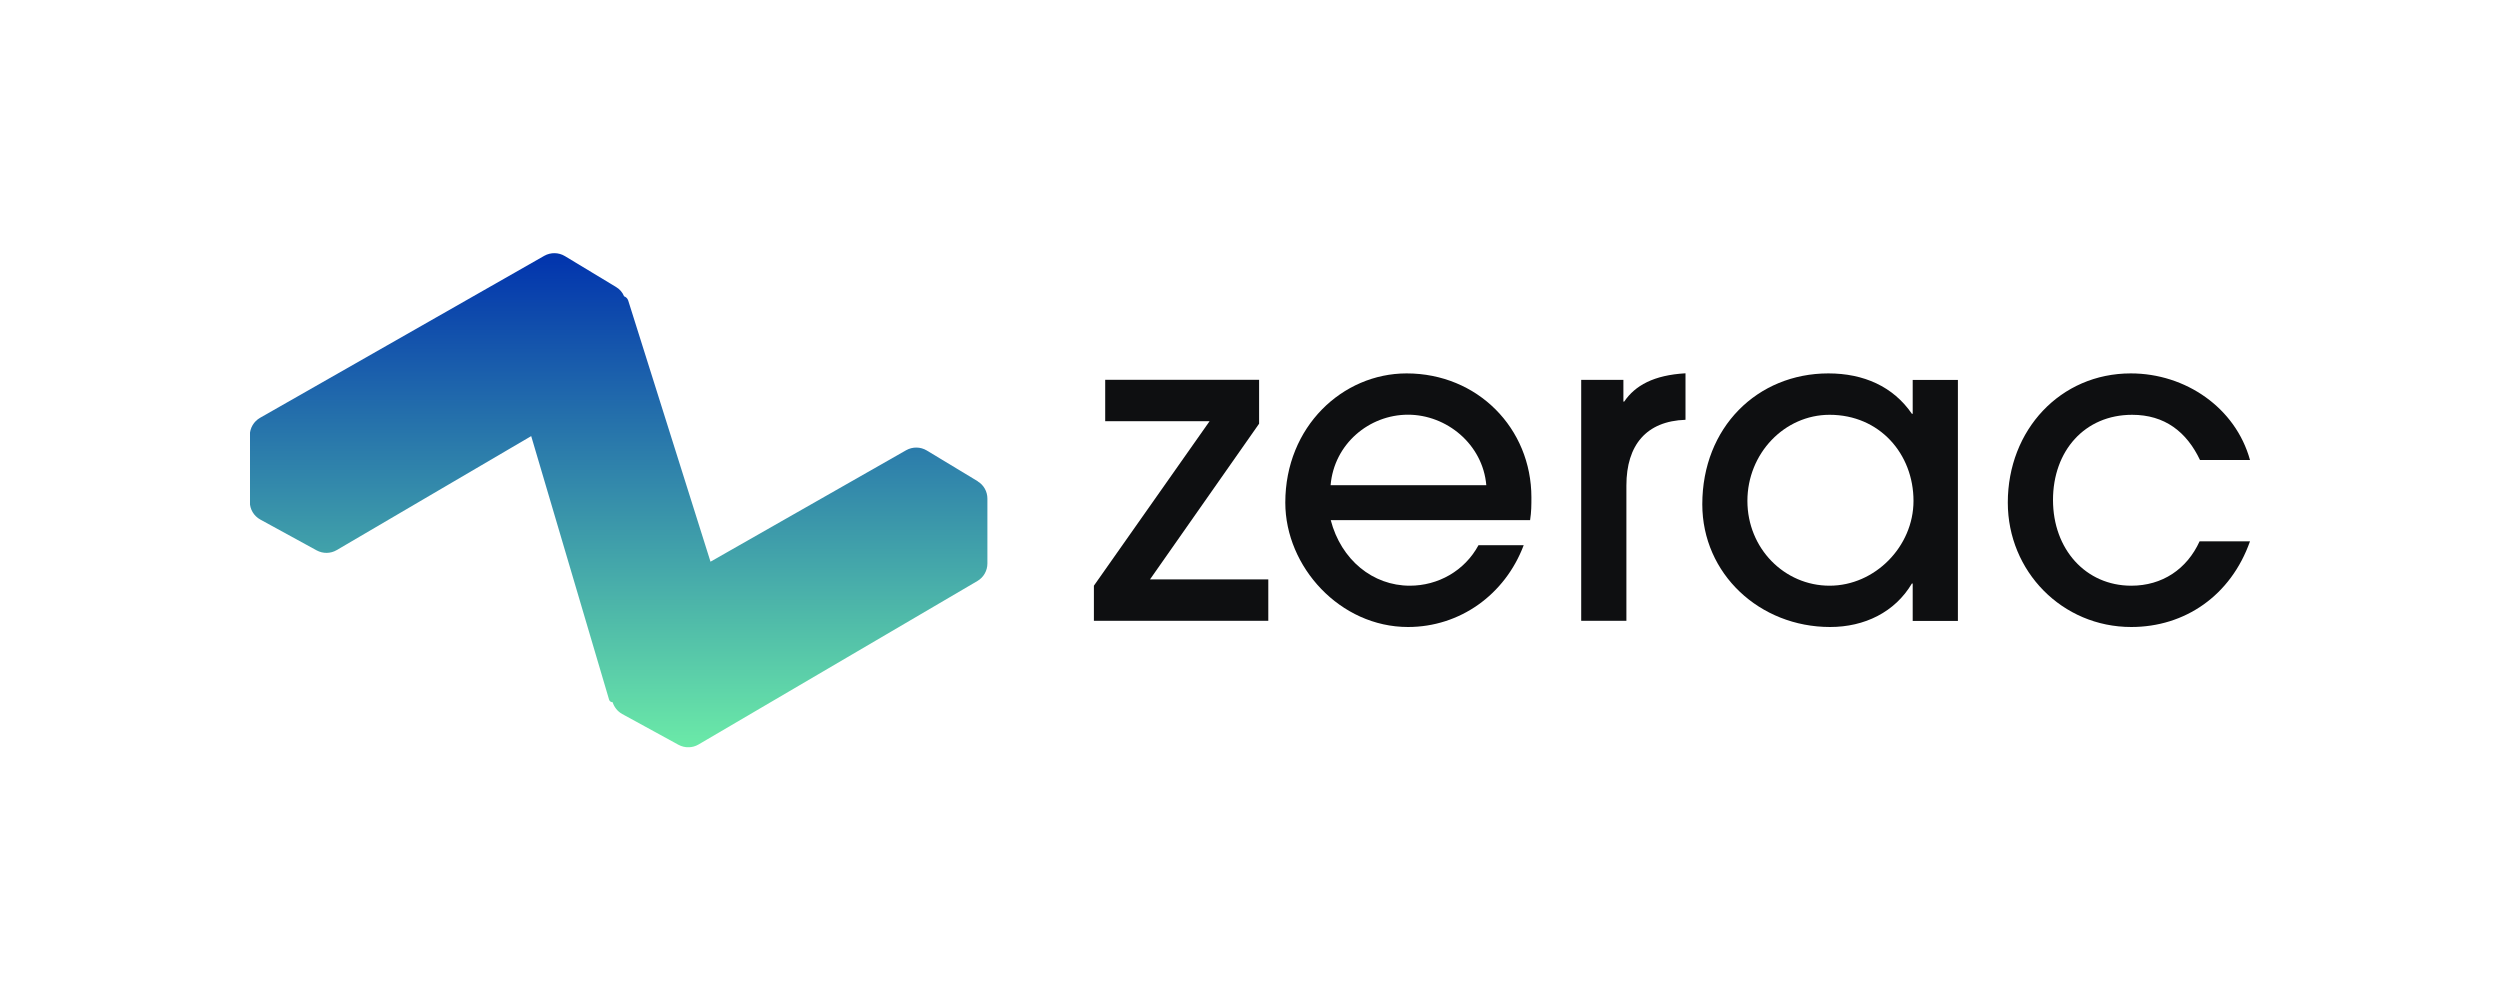 <?xml version="1.0" encoding="UTF-8"?><svg id="Layer_1" xmlns="http://www.w3.org/2000/svg" xmlns:xlink="http://www.w3.org/1999/xlink" viewBox="0 0 250 100"><defs><style>.cls-1{fill:none;}.cls-2{fill:url(#linear-gradient);}.cls-3{fill:#0e0f11;}.cls-4{clip-path:url(#clippath);}</style><clipPath id="clippath"><rect class="cls-1" x="25" y="25.32" width="200" height="49.4"/></clipPath><linearGradient id="linear-gradient" x1="61.88" y1="-2403.32" x2="61.88" y2="-2452.72" gradientTransform="translate(0 -2378) scale(1 -1)" gradientUnits="userSpaceOnUse"><stop offset="0" stop-color="#0133ad"/><stop offset="1" stop-color="#6beaa8"/></linearGradient></defs><g class="cls-4"><path class="cls-2" d="M97.78,48.13l-5.1-3.08c-.63-.38-1.42-.39-2.06-.03l-19.57,11.15-8.23-26.12c-.07-.21-.22-.35-.41-.42-.16-.39-.44-.72-.82-.94l-5.1-3.08c-.63-.38-1.42-.39-2.06-.03l-28.42,16.2c-.63.36-1.03,1.03-1.03,1.76v6.64c0,.74.4,1.42,1.06,1.78l5.63,3.08c.63.34,1.39.33,2-.03l19.45-11.4,7.79,26.36c.05.17.2.25.35.25.16.49.49.92.96,1.18l5.63,3.08c.63.34,1.39.33,2-.03l27.89-16.35c.62-.36,1-1.03,1-1.75v-6.49c0-.71-.37-1.37-.98-1.73h0Z"/><path class="cls-3" d="M109.39,62.09v-3.52l11.57-16.45h-10.44v-4.14h15.39v4.39l-10.91,15.57h11.83v4.14h-17.44Z"/><path class="cls-3" d="M133.07,52c1.04,4,4.22,6.57,7.91,6.57,2.83,0,5.48-1.48,6.87-4.05h4.52c-1.87,4.96-6.39,8.18-11.57,8.18-6.79,0-12.27-6.01-12.27-12.44,0-7.61,5.74-12.92,12.13-12.92,7.09,0,12.48,5.48,12.48,12.4,0,.74,0,1.44-.13,2.27h-19.96,0ZM148.63,48.52c-.35-4.09-3.96-7.05-7.83-7.05s-7.39,2.91-7.74,7.05h15.57Z"/><path class="cls-3" d="M158.12,62.09v-24.1h4.22v2.17h.08c1.09-1.61,2.96-2.65,6.13-2.83v4.65c-3.91.13-5.91,2.52-5.91,6.57v13.53h-4.52Z"/><path class="cls-3" d="M191.27,62.09v-3.74h-.08c-1.7,2.87-4.74,4.35-8.18,4.35-7.04,0-12.78-5.31-12.78-12.27,0-7.7,5.52-13.09,12.61-13.09,3.52,0,6.48,1.31,8.35,4.04h.08v-3.39h4.52v24.1h-4.52ZM191.35,50.09c0-4.7-3.39-8.61-8.39-8.61-4.52,0-8.22,3.87-8.22,8.61s3.69,8.48,8.22,8.48,8.39-3.92,8.39-8.48Z"/><path class="cls-3" d="M225,54.13c-1.92,5.44-6.52,8.57-11.87,8.57-6.92,0-12.35-5.57-12.35-12.44,0-7.27,5.26-12.92,12.3-12.92,5.48,0,10.48,3.44,11.92,8.66h-5c-1.35-2.83-3.53-4.52-6.79-4.52-4.74,0-7.91,3.61-7.91,8.52s3.26,8.57,7.83,8.57c3.09,0,5.56-1.65,6.83-4.44h5.05Z"/></g></svg>